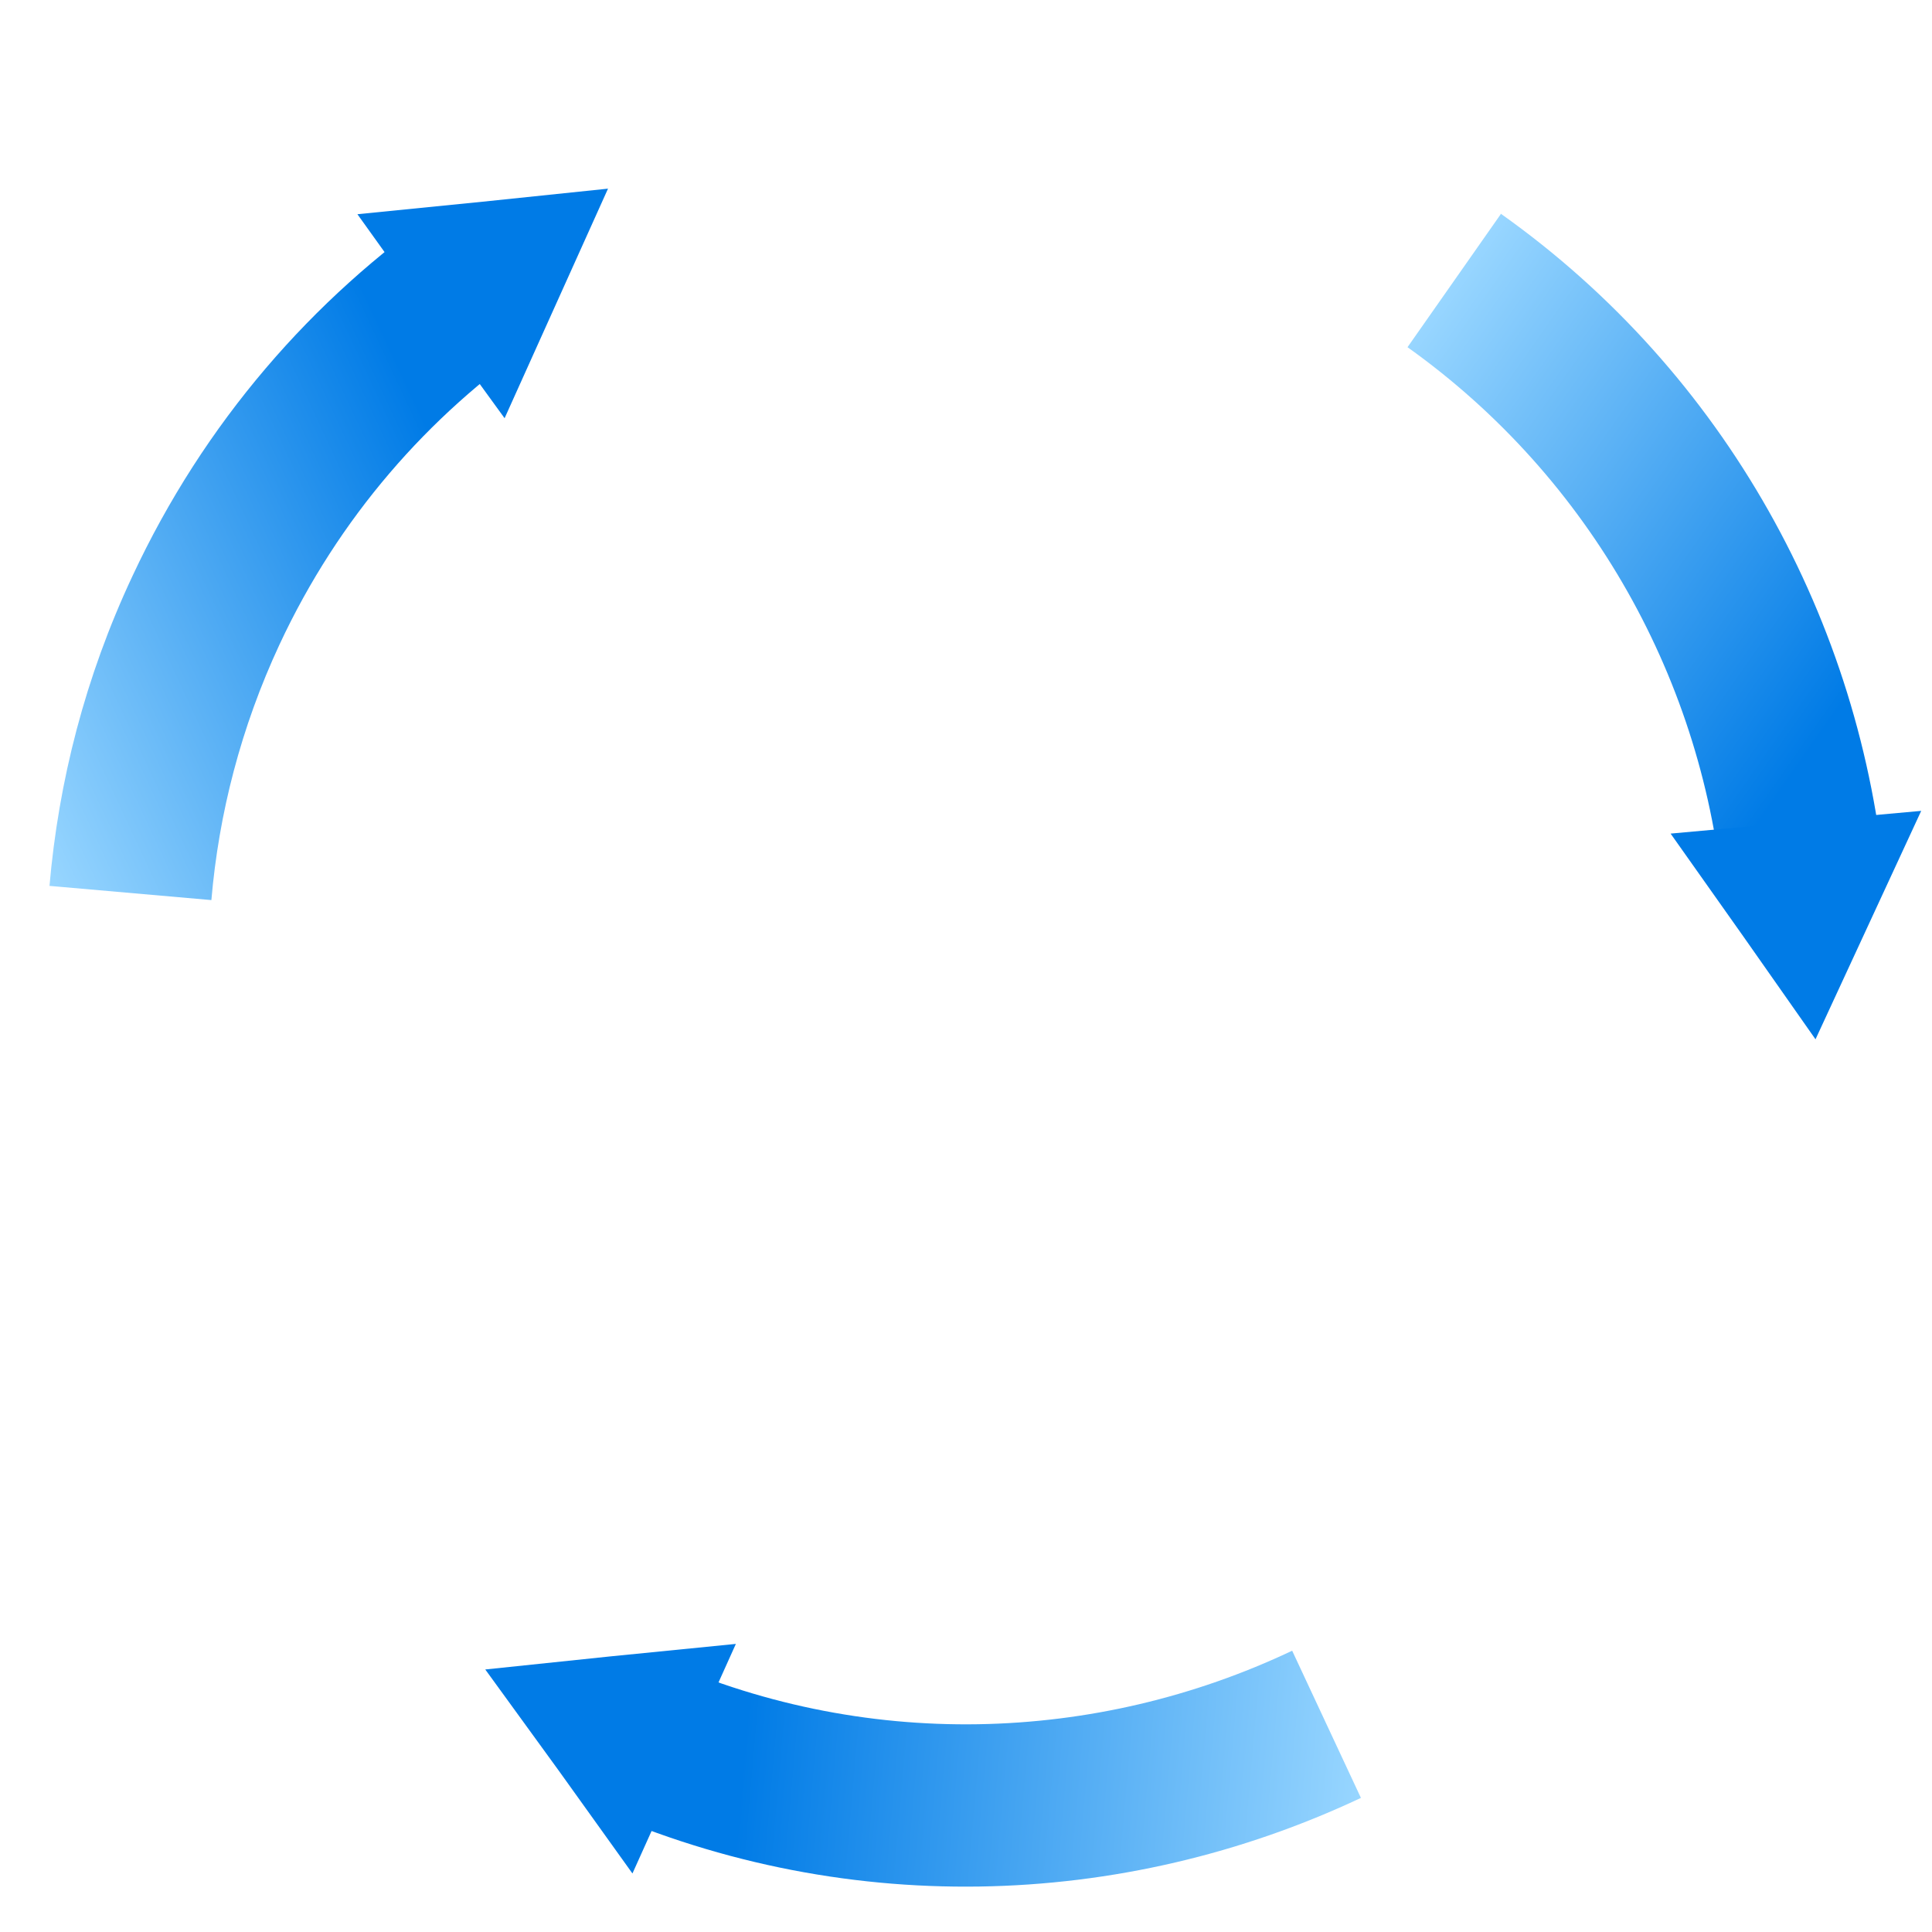 <?xml version="1.0" encoding="UTF-8"?>
<svg id="_レイヤー_1" data-name="レイヤー_1" xmlns="http://www.w3.org/2000/svg" version="1.1" xmlns:xlink="http://www.w3.org/1999/xlink" viewBox="0 0 340 340">
  <!-- Generator: Adobe Illustrator 29.5.1, SVG Export Plug-In . SVG Version: 2.1.0 Build 141)  -->
  <defs>
    <style>
      .st0 {
        fill: #007be6;
      }

      .st1 {
        fill: url(#_新規グラデーションスウォッチ_1);
      }

      .st2 {
        fill: url(#_新規グラデーションスウォッチ_11);
      }

      .st3 {
        fill: url(#_新規グラデーションスウォッチ_12);
      }
    </style>
    <linearGradient id="_新規グラデーションスウォッチ_1" data-name="新規グラデーションスウォッチ 1" x1="251.9" y1="308.6" x2="115.7" y2="308.6" gradientTransform="translate(15.6 -14.3) rotate(5)" gradientUnits="userSpaceOnUse">
      <stop offset="0" stop-color="#98d6ff"/>
      <stop offset=".8" stop-color="#007be6"/>
    </linearGradient>
    <linearGradient id="_新規グラデーションスウォッチ_11" data-name="新規グラデーションスウォッチ 1" x1="233" y1="63.3" x2="339.8" y2="124.9" xlink:href="#_新規グラデーションスウォッチ_1"/>
    <linearGradient id="_新規グラデーションスウォッチ_12" data-name="新規グラデーションスウォッチ 1" x1="-8.1" y1="142.2" x2="94.1" y2="83.2" xlink:href="#_新規グラデーションスウォッチ_1"/>
  </defs>
  <path class="st1" d="M239.5,316.4l-12.1-25.9c-34.4,16.3-75.5,17.9-112.6.9l-12.1,25.9c45.1,20.7,95,18.8,136.8-.9Z"/>
  <path class="st2" d="M264.1,37.7l-16.4,23.4c32.4,23.1,52.3,59.1,55.6,97.5l28.5-2.5c-4.1-46.6-28.2-90.5-67.7-118.5Z"/>
  <path class="st3" d="M8.7,155.9l28.5,2.5c1.3-15.2,5.2-30.4,12-45,10.4-22.3,26.2-40.3,45.1-53.3l-16.4-23.4c-22.9,15.8-42,37.7-54.6,64.7-8.3,17.7-13,36.1-14.6,54.6Z"/>
  <polygon class="st0" points="120.4 309.5 111.3 329.7 98.4 311.7 85.4 293.8 107.4 291.5 129.5 289.3 120.4 309.5"/>
  <polygon class="st0" points="316 144.7 338.1 142.7 328.8 162.8 319.5 182.9 306.8 164.8 294 146.7 316 144.7"/>
  <polygon class="st0" points="97.9 53.4 88.8 73.6 75.8 55.7 62.9 37.7 84.9 35.5 107 33.2 97.9 53.4"/>
</svg>